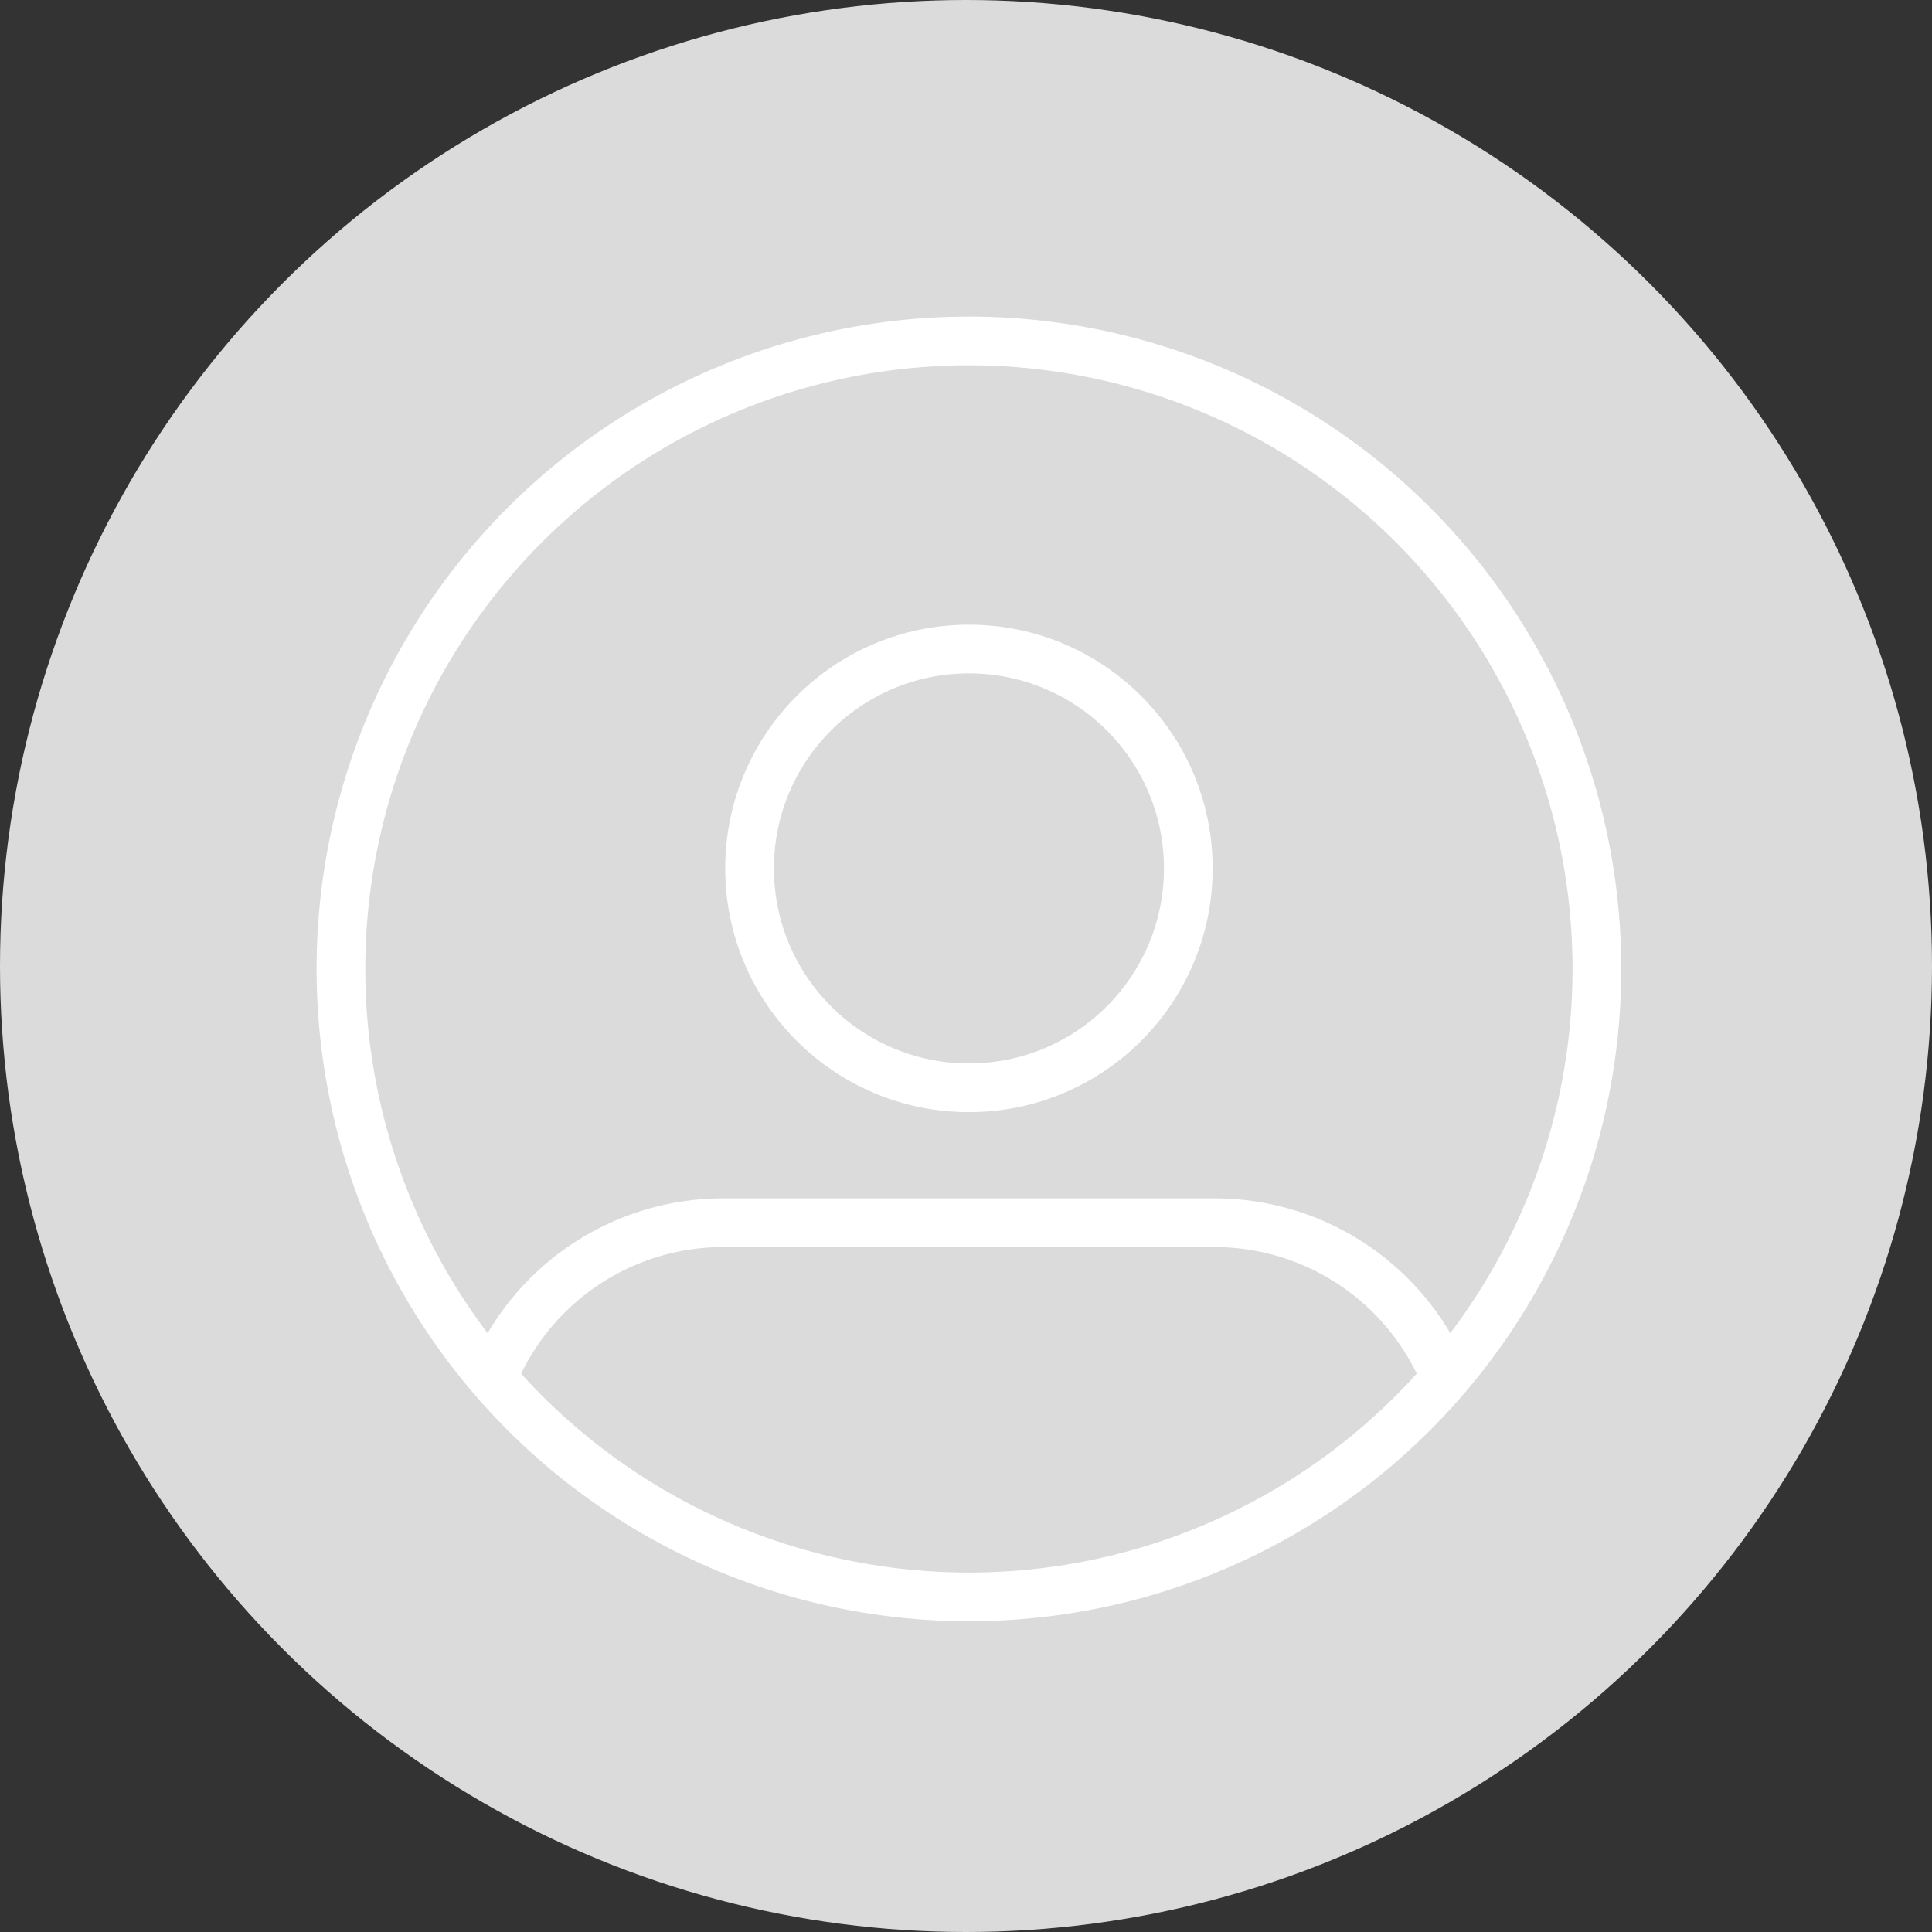 <svg xmlns="http://www.w3.org/2000/svg" width="119" height="119" viewBox="0 0 119 119"><rect x="0" y="0" width="119" height="119" fill="#333333" stroke="none"/><circle cx="59.5" cy="59.5" r="59.5" fill="#dbdbdb"/><g transform="translate(198.072 -473.017)"><circle cx="38.68" cy="38.68" r="38.68" transform="translate(-177.072 494.017)" fill="none" stroke="#fff" stroke-miterlimit="10" stroke-width="3"/><circle cx="13.512" cy="13.512" r="13.512" transform="translate(-151.903 512.994)" fill="none" stroke="#fff" stroke-miterlimit="10" stroke-width="3"/><path d="M-116.121,517.112a15.346,15.346,0,0,0-14.217-9.567H-160.59a15.342,15.342,0,0,0-14.136,9.37" transform="translate(7.073 40.784)" fill="none" stroke="#fff" stroke-miterlimit="10" stroke-width="3"/></g></svg>